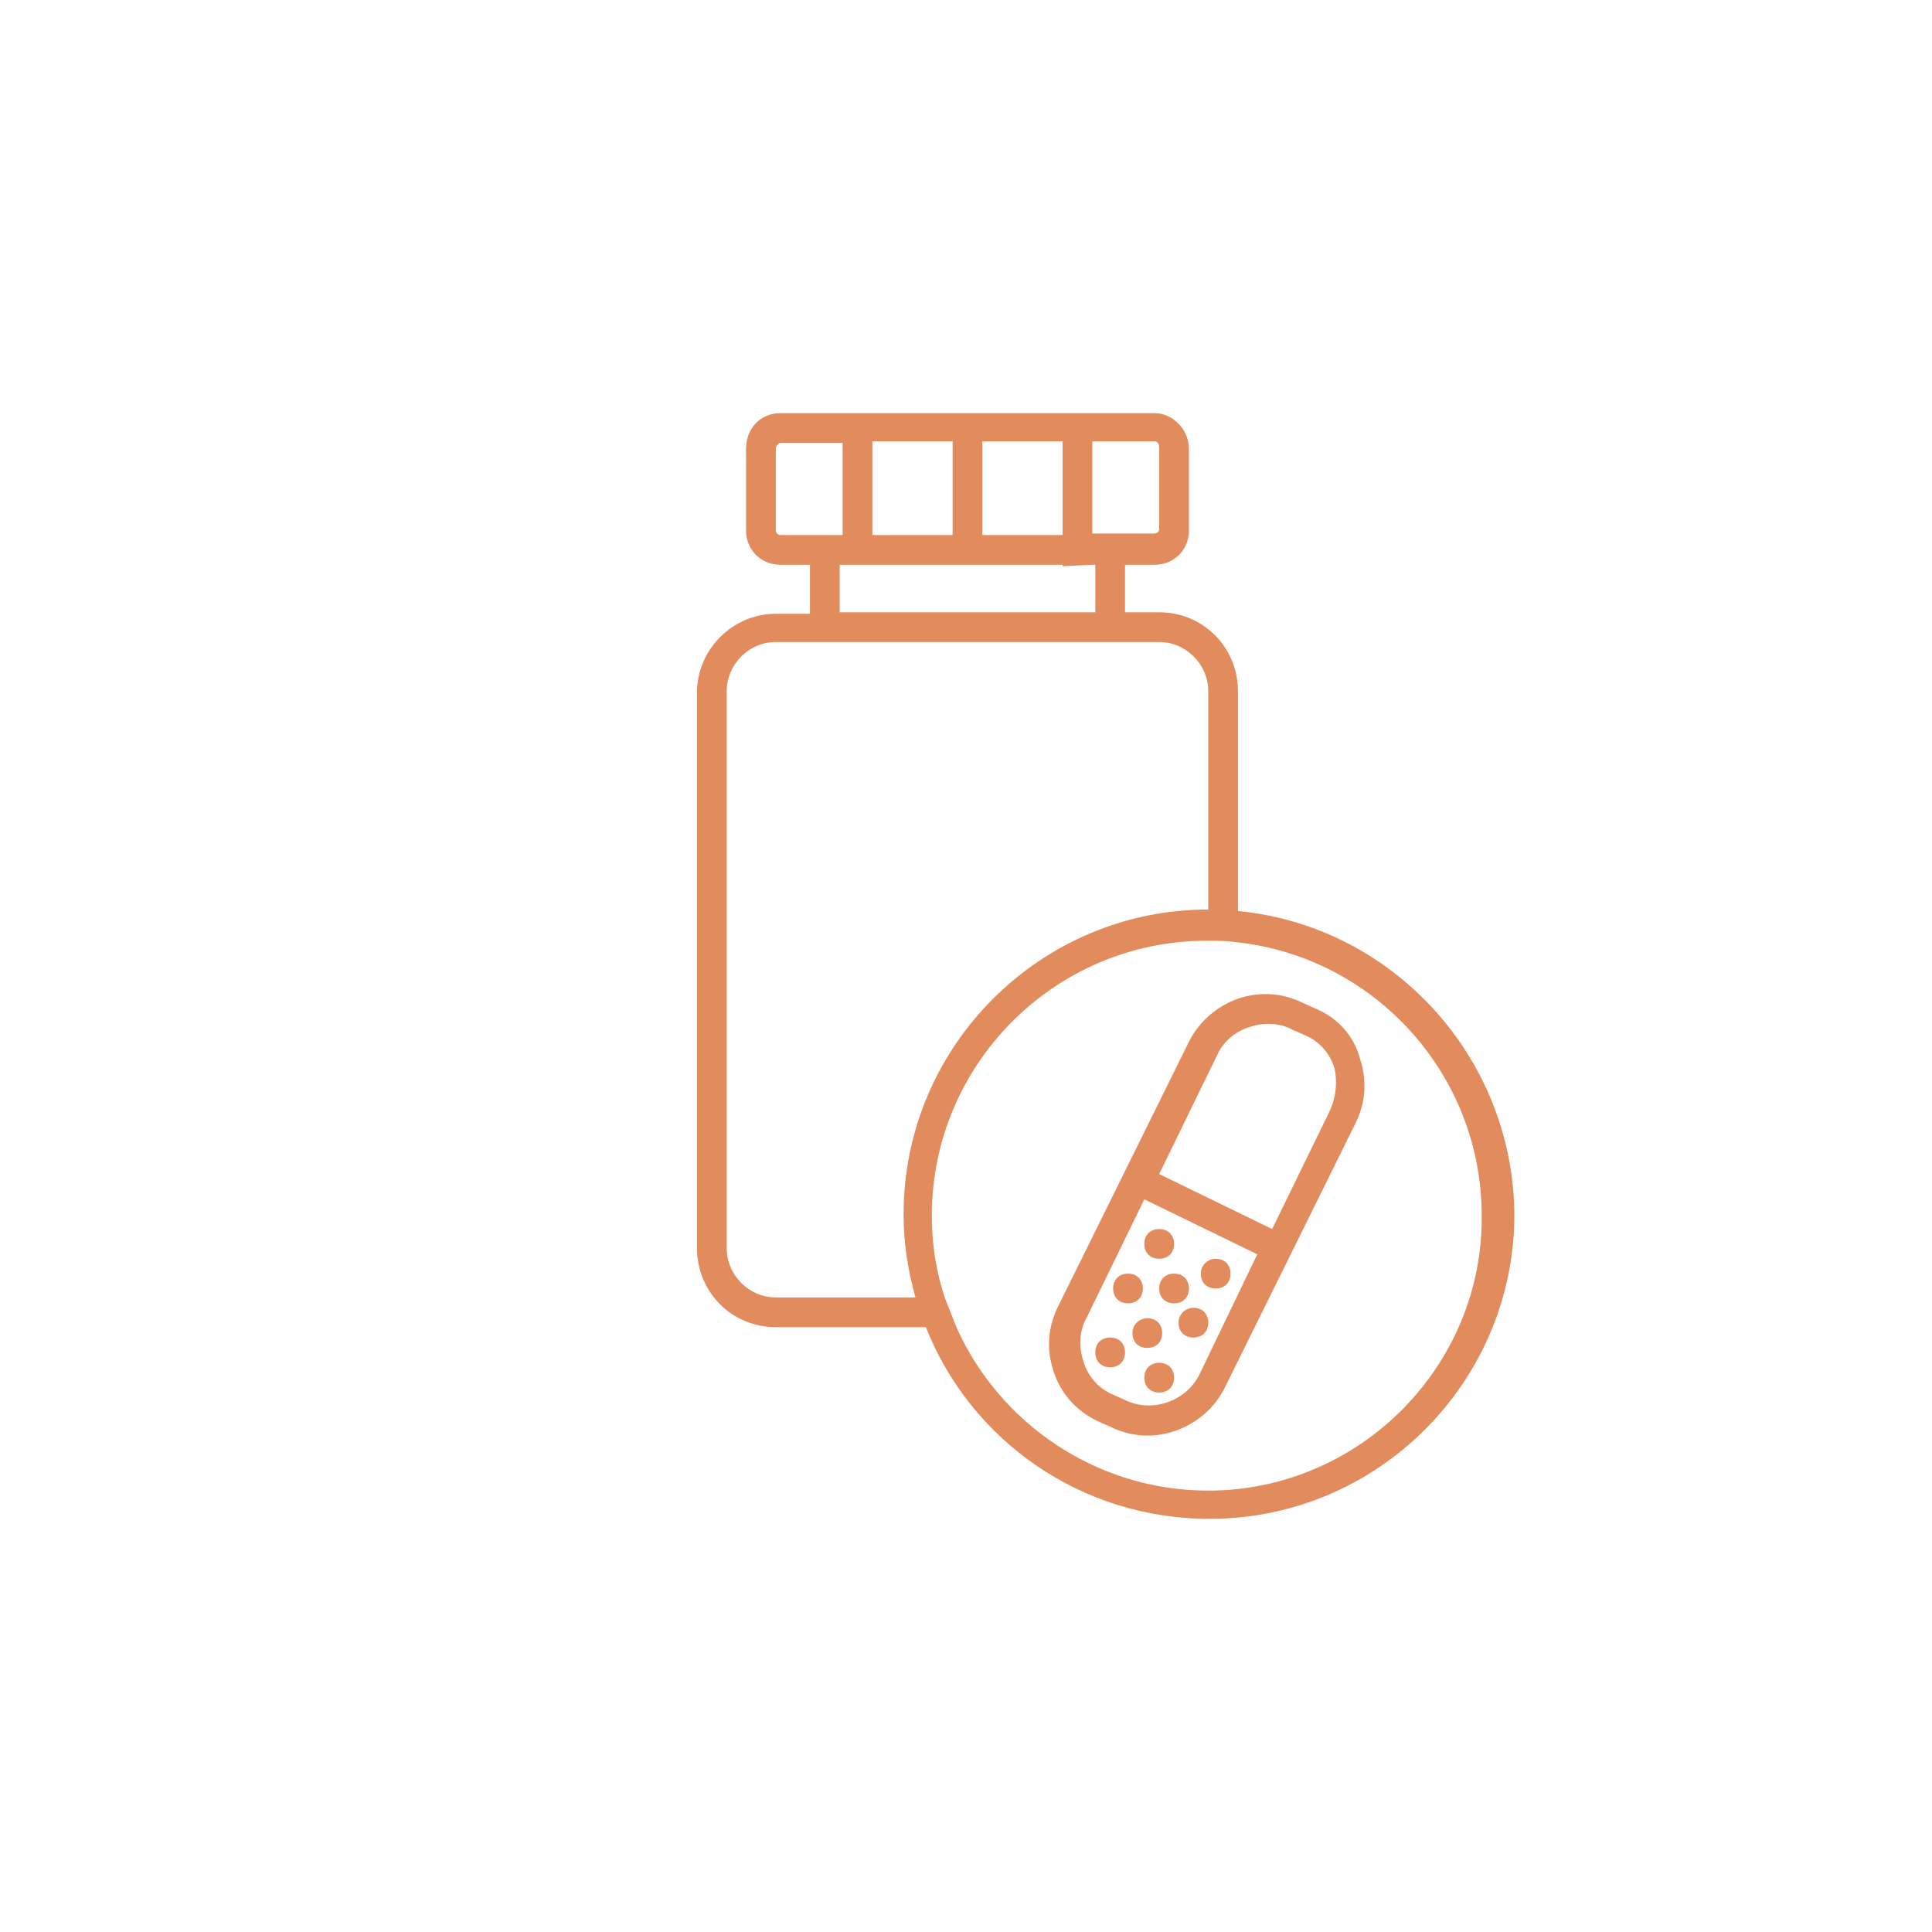 <?xml version="1.0" encoding="UTF-8"?>
<svg xmlns="http://www.w3.org/2000/svg" xmlns:xlink="http://www.w3.org/1999/xlink" version="1.1" id="Ebene_1" x="0px" y="0px" viewBox="0 0 130 130" style="enable-background:new 0 0 130 130;" xml:space="preserve" width="130" height="130">
  <g>
    <path d="M83.3,61.3V46.5c0-2.9-2.3-5.3-5.3-5.3h-2.3V38h2c1.3,0,2.3-1,2.3-2.3v-5.5c0-1.3-1.1-2.4-2.3-2.4H52.5   c-1.3,0-2.3,1-2.3,2.4v5.5c0,1.3,1,2.3,2.3,2.3h2v3.3h-2.3c-2.9,0-5.3,2.4-5.3,5.3V84c0,2.9,2.3,5.3,5.3,5.3h10.1   c3,7.6,10.4,12.9,19.1,12.9c11.3,0,20.5-9.2,20.5-20.5C101.8,71.1,93.7,62.3,83.3,61.3z M73.5,29.7h4.2c0.2,0,0.3,0.2,0.3,0.4v5.5   c0,0.2-0.2,0.3-0.3,0.3h-4.2V29.7z M73.5,38h0.2v3.2H56.5V38h15v0.1L73.5,38L73.5,38z M66.1,29.7h5.4V36h-5.4V29.7z M58.7,29.7h5.4   V36h-5.4C58.7,36,58.7,29.7,58.7,29.7z M52.5,36c-0.2,0-0.3-0.2-0.3-0.3v-5.5c0-0.2,0.2-0.4,0.3-0.4h4.2V36H52.5z M61.6,87.3h-9.4   c-1.8,0-3.3-1.5-3.3-3.3V46.5c0-1.8,1.5-3.3,3.3-3.3H78c1.8,0,3.3,1.5,3.3,3.3v14.7c-11.3,0-20.5,9.2-20.5,20.5   C60.8,83.7,61.1,85.5,61.6,87.3z M81.3,100.3c-7.5,0-14-4.5-16.9-10.9c-0.3-0.7-0.5-1.3-0.8-2c-0.6-1.8-0.9-3.6-0.9-5.6   c0-10.2,8.3-18.5,18.5-18.5c0.7,0,1.3,0,2,0.1c9.3,1,16.5,8.9,16.5,18.4C99.8,91.9,91.5,100.3,81.3,100.3z" fill="#E28C5E"></path>
    <path d="M88.6,67.9l-0.9-0.4c-1.4-0.7-2.9-0.8-4.4-0.3c-1.4,0.5-2.6,1.5-3.3,2.9l-8.8,17.8c-0.7,1.4-0.8,2.9-0.3,4.4   s1.5,2.6,2.9,3.3l0.9,0.4c0.8,0.4,1.7,0.6,2.5,0.6c2.1,0,4.2-1.2,5.2-3.2l8.8-17.8c0.7-1.4,0.8-2.9,0.3-4.4   C91.1,69.7,90,68.5,88.6,67.9z M80.7,92.5c-0.9,1.8-3.2,2.6-5,1.7l-0.9-0.4c-0.9-0.4-1.6-1.2-1.9-2.2c-0.3-0.9-0.3-2,0.2-2.9l3.9-8   l7.6,3.7L80.7,92.5z M89.5,74.7l-3.9,8L78,79l3.9-8c0.4-0.9,1.2-1.6,2.2-1.9c0.9-0.3,2-0.3,2.9,0.2l0.9,0.4   c0.9,0.4,1.6,1.2,1.9,2.2C90,72.8,89.9,73.8,89.5,74.7z" fill="#E28C5E"></path>
    <path d="M78,82.7c0.6,0,1,0.4,1,1s-0.4,1-1,1s-1-0.4-1-1S77.4,82.7,78,82.7z M78,91.7c0.6,0,1,0.4,1,1s-0.4,1-1,1s-1-0.4-1-1   S77.4,91.7,78,91.7z M74.7,90c0.6,0,1,0.4,1,1s-0.4,1-1,1s-1-0.4-1-1S74.1,90,74.7,90z M77.2,88.7c0.6,0,1,0.4,1,1s-0.4,1-1,1   s-1-0.4-1-1S76.7,88.7,77.2,88.7z M80.3,88c0.6,0,1,0.4,1,1s-0.4,1-1,1s-1-0.4-1-1S79.8,88,80.3,88z M75.9,85.7c0.6,0,1,0.4,1,1   s-0.4,1-1,1s-1-0.4-1-1S75.3,85.7,75.9,85.7z M81.8,84.7c0.6,0,1,0.4,1,1s-0.4,1-1,1s-1-0.4-1-1S81.3,84.7,81.8,84.7z M79,85.7   c0.6,0,1,0.4,1,1s-0.4,1-1,1s-1-0.4-1-1S78.4,85.7,79,85.7z" fill="#E28C5E"></path>
  </g>
</svg>
